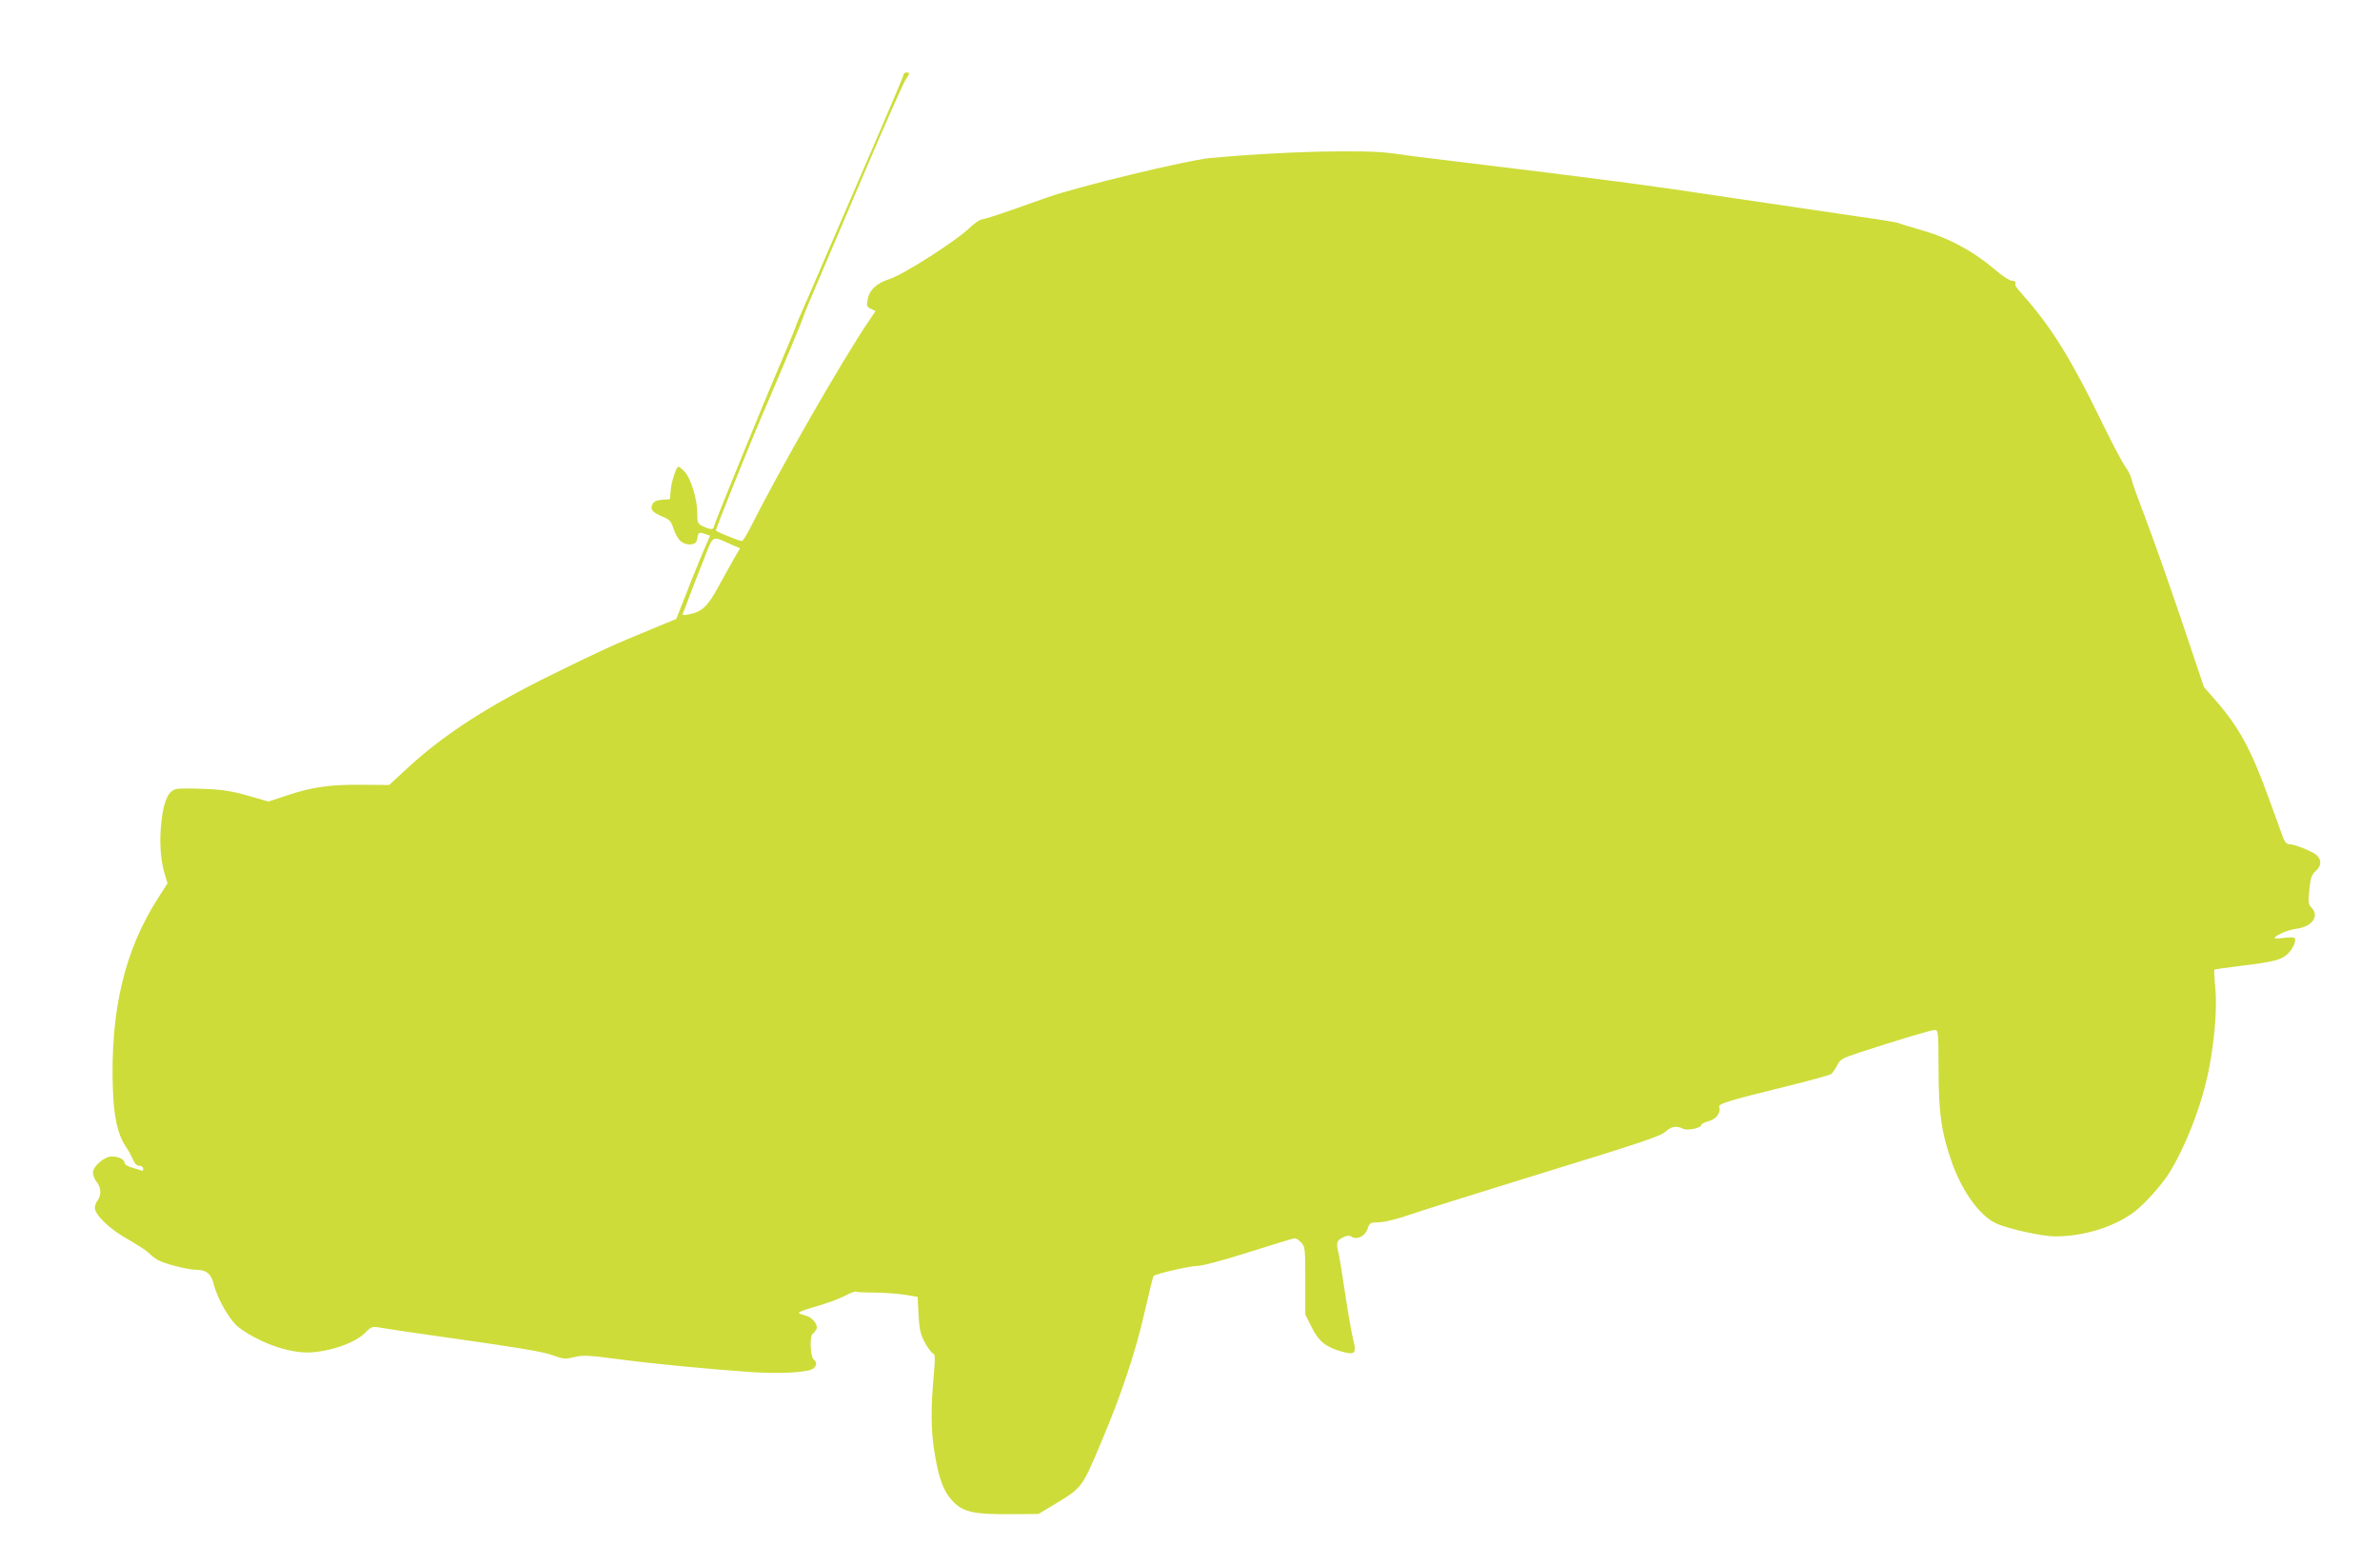 <?xml version="1.0" standalone="no"?>
<!DOCTYPE svg PUBLIC "-//W3C//DTD SVG 20010904//EN"
 "http://www.w3.org/TR/2001/REC-SVG-20010904/DTD/svg10.dtd">
<svg version="1.0" xmlns="http://www.w3.org/2000/svg"
 width="1280pt" height="831pt" viewBox="0 0 1280 831"
 preserveAspectRatio="xMidYMid meet">
<g transform="translate(0,831) scale(0.1,-0.1)"
fill="#cddc39" stroke="none">
<path d="M4860 7910 c0 -6 -59 -146 -131 -313 -72 -166 -194 -448 -271 -627
-77 -179 -148 -344 -159 -367 -10 -23 -19 -45 -19 -48 0 -4 -32 -81 -71 -173
-94 -218 -369 -892 -369 -903 0 -18 -20 -19 -54 -2 -35 16 -36 18 -36 75 0 73
-34 184 -68 221 -14 15 -29 27 -33 27 -12 0 -39 -82 -42 -130 l-4 -45 -41 -3
c-29 -2 -45 -9 -52 -22 -15 -29 -4 -44 49 -67 44 -18 50 -25 65 -71 10 -30 27
-57 42 -67 33 -22 78 -16 82 10 7 42 10 45 41 34 l30 -10 -46 -107 c-25 -59
-65 -160 -90 -224 l-46 -117 -126 -52 c-212 -87 -277 -117 -536 -244 -358
-176 -592 -328 -791 -513 l-91 -84 -139 1 c-175 2 -271 -11 -404 -55 l-106
-35 -109 31 c-87 25 -137 33 -236 37 -70 3 -138 3 -152 -1 -41 -10 -65 -61
-78 -166 -13 -107 -7 -210 16 -288 l16 -53 -52 -81 c-179 -280 -256 -603 -242
-1023 5 -153 26 -247 69 -311 13 -19 31 -51 39 -70 9 -23 21 -34 34 -34 12 0
21 -7 21 -16 0 -8 -3 -13 -8 -11 -4 3 -26 10 -49 16 -25 7 -43 18 -43 26 0 19
-32 35 -69 35 -40 0 -101 -53 -101 -87 0 -14 9 -36 20 -50 24 -30 26 -71 5
-99 -8 -10 -15 -29 -15 -40 0 -38 82 -117 177 -169 48 -28 97 -59 108 -70 11
-11 33 -29 49 -39 34 -22 166 -56 216 -56 50 0 76 -22 89 -76 21 -82 88 -198
136 -234 95 -71 225 -123 337 -133 108 -10 278 41 340 103 36 36 39 37 85 29
27 -5 147 -23 268 -40 481 -68 602 -88 660 -109 55 -20 65 -21 113 -9 47 11
75 10 220 -9 191 -26 496 -55 722 -71 165 -12 318 -3 345 19 19 16 19 34 0 50
-17 14 -21 125 -5 135 5 3 14 14 20 24 13 25 -20 67 -60 76 -16 4 -32 10 -34
14 -3 4 39 19 92 34 53 15 122 40 153 56 32 17 59 27 63 24 3 -3 45 -5 93 -5
48 0 122 -5 163 -11 l75 -12 5 -95 c4 -78 10 -104 32 -147 15 -29 35 -56 44
-61 14 -8 15 -22 5 -130 -15 -164 -14 -289 4 -398 23 -145 49 -215 97 -266 57
-61 112 -73 313 -72 l150 1 80 48 c155 94 153 90 254 330 108 253 189 495 236
704 25 107 46 196 49 198 11 12 196 54 234 54 26 0 136 29 278 74 129 41 240
75 248 75 7 0 22 -10 34 -23 21 -22 22 -32 22 -205 l0 -182 35 -70 c38 -76 79
-108 167 -131 67 -18 75 -8 54 73 -8 35 -27 141 -41 237 -14 96 -30 193 -35
215 -15 63 -12 73 21 90 23 11 35 13 48 4 30 -18 73 3 86 43 11 32 14 34 61
35 29 0 98 17 170 42 67 23 341 109 610 192 666 205 735 229 765 256 27 26 58
30 91 13 23 -12 98 4 98 21 0 5 18 14 40 20 41 11 67 47 56 76 -6 17 48 34
354 109 129 32 241 63 248 68 8 6 22 27 32 46 16 33 27 39 117 69 202 66 387
122 407 122 21 0 21 -5 22 -208 0 -236 14 -337 68 -494 56 -164 155 -301 246
-340 66 -29 246 -68 312 -68 153 0 316 50 424 130 57 43 147 143 189 209 92
148 179 375 215 561 31 160 45 336 34 440 -5 50 -7 93 -4 95 3 2 66 11 140 20
174 21 219 32 252 63 31 29 52 78 37 88 -5 3 -33 3 -61 -1 -28 -4 -48 -3 -45
1 11 17 73 43 119 49 84 11 124 69 79 114 -16 16 -18 28 -11 95 6 64 12 80 34
101 31 28 33 58 7 84 -20 20 -120 61 -151 61 -13 0 -23 13 -34 42 -8 24 -40
111 -70 193 -97 271 -163 392 -290 538 l-63 72 -126 375 c-70 206 -157 452
-193 545 -36 94 -68 183 -71 200 -3 16 -19 47 -35 69 -16 22 -76 136 -132 252
-154 316 -261 489 -398 646 -33 37 -59 69 -59 72 3 21 -1 26 -19 26 -11 0 -50
25 -86 56 -125 106 -254 175 -409 219 -49 14 -99 29 -110 34 -11 5 -103 20
-205 34 -102 15 -410 60 -685 101 -453 69 -735 106 -1490 197 -137 16 -293 36
-345 44 -149 22 -596 11 -983 -25 -123 -12 -713 -154 -872 -211 -27 -9 -114
-40 -193 -68 -79 -28 -152 -51 -162 -51 -9 0 -41 -22 -69 -49 -73 -69 -349
-246 -425 -271 -73 -24 -111 -59 -120 -113 -6 -33 -4 -38 18 -48 l25 -12 -38
-56 c-144 -213 -476 -792 -635 -1108 -20 -40 -41 -73 -46 -73 -14 0 -140 51
-140 57 0 11 178 453 244 608 110 255 224 527 231 553 4 13 38 96 77 185 38
89 155 362 259 607 105 245 199 457 210 472 23 33 24 38 4 38 -8 0 -15 -5 -15
-10z m-933 -2526 l53 -23 -34 -58 c-18 -32 -56 -101 -85 -153 -55 -102 -87
-131 -155 -144 -35 -7 -38 -6 -31 11 4 10 19 47 32 83 13 36 47 123 75 193 56
144 44 136 145 91z"/>
</g>
</svg>

